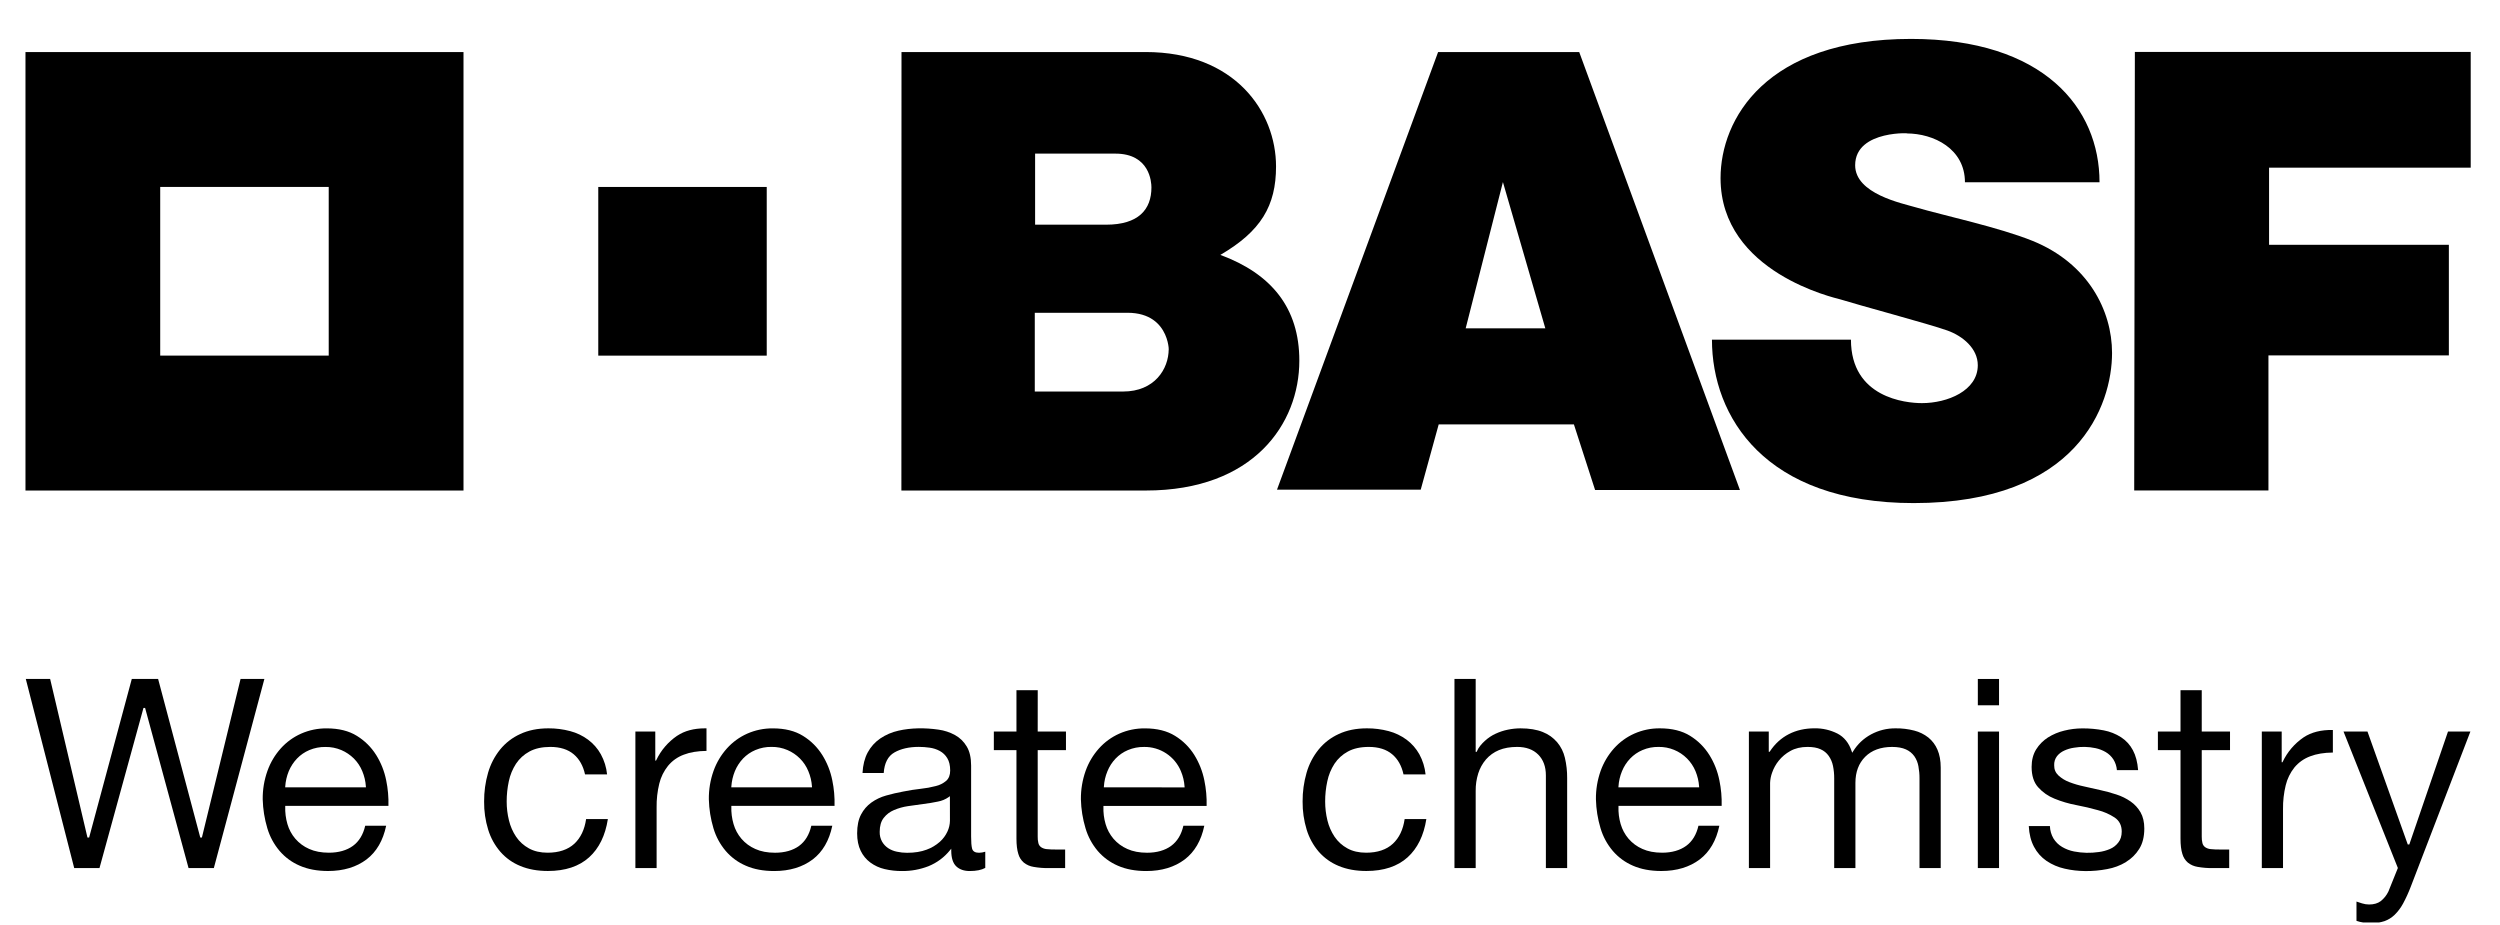 <svg xmlns="http://www.w3.org/2000/svg" xmlns:xlink="http://www.w3.org/1999/xlink" width="851" zoomAndPan="magnify" viewBox="0 0 638.25 236.25" height="315" preserveAspectRatio="xMidYMid meet" version="1.0"><defs><clipPath id="6301574aa2"><path d="M 6.504 13 L 119 13 L 119 126 L 6.504 126 Z M 6.504 13 " clip-rule="nonzero"/></clipPath><clipPath id="53acff6324"><path d="M 437 9.902 L 540 9.902 L 540 129 L 437 129 Z M 437 9.902 " clip-rule="nonzero"/></clipPath><clipPath id="2dfcfab33f"><path d="M 544 13 L 630.773 13 L 630.773 126 L 544 126 Z M 544 13 " clip-rule="nonzero"/></clipPath><clipPath id="5a248d9d0f"><path d="M 6.504 173 L 68 173 L 68 222 L 6.504 222 Z M 6.504 173 " clip-rule="nonzero"/></clipPath><clipPath id="c7252e7fa7"><path d="M 598 186 L 630.773 186 L 630.773 235.504 L 598 235.504 Z M 598 186 " clip-rule="nonzero"/></clipPath></defs><g clip-path="url(#6301574aa2)"><path fill="#000000" d="M 6.504 13.285 L 6.504 125.242 L 118.332 125.242 L 118.332 13.285 Z M 83.922 90.793 L 40.902 90.793 L 40.902 47.723 L 83.922 47.723 Z M 83.922 90.793 " fill-opacity="1" fill-rule="nonzero"/></g><path fill="#000000" d="M 152.738 47.73 L 195.746 47.73 L 195.746 90.793 L 152.738 90.793 Z M 152.738 47.73 " fill-opacity="1" fill-rule="nonzero"/><path fill="#000000" d="M 230.152 13.285 L 292.457 13.285 C 315.324 13.285 325.773 28.551 325.773 42.504 C 325.773 52.551 321.914 59.035 311.559 65.074 C 324.617 69.91 331.719 78.629 331.719 92.078 C 331.719 108.16 320.055 125.23 292.539 125.23 L 230.125 125.23 Z M 264.18 99.957 L 286.727 99.957 C 294.762 99.957 298.367 94.207 298.367 89.125 C 298.367 91.477 299.402 79.852 287.867 79.852 L 264.18 79.852 Z M 264.262 57.363 L 282.379 57.363 C 290.66 57.363 293.961 53.5 293.961 47.84 C 293.961 46.535 293.559 39.219 284.758 39.219 L 264.262 39.219 Z M 264.262 57.363 " fill-opacity="1" fill-rule="nonzero"/><path fill="#000000" d="M 367.148 13.285 L 403.172 13.285 L 444.203 125.094 L 407.227 125.094 L 401.816 108.344 L 367.301 108.344 L 362.711 125.004 L 326.02 125.004 Z M 383.695 46.48 L 374.188 83.82 L 394.52 83.82 Z M 383.695 46.48 " fill-opacity="1" fill-rule="nonzero"/><g clip-path="url(#53acff6324)"><path fill="#000000" d="M 501.652 46.539 L 536.008 46.539 C 536.016 27.555 521.746 9.934 487.891 9.934 C 450.758 9.934 439.258 30.453 439.258 45.473 C 439.258 69.688 468.855 76.125 469.777 76.414 C 474.195 77.809 492.57 82.734 497.152 84.375 C 501.129 85.797 504.93 88.984 504.93 93.242 C 504.93 99.766 497.152 102.918 490.676 102.918 C 486.52 102.918 472.547 101.539 472.547 86.711 L 437.062 86.711 C 437.062 106.402 450.59 128.438 488.555 128.438 C 530.441 128.438 539.207 103.422 539.207 90.117 C 539.207 79.262 533.066 67.219 518.887 61.484 C 510.359 58.039 496.223 55.016 489.125 52.941 C 485.543 51.891 473.621 49.477 473.621 42.191 C 473.621 32.859 488.984 34.066 486.742 34.066 C 493.684 34.066 501.652 37.98 501.652 46.539 Z M 501.652 46.539 " fill-opacity="1" fill-rule="nonzero"/></g><g clip-path="url(#2dfcfab33f)"><path fill="#000000" d="M 545.031 13.258 L 630.773 13.258 L 630.773 42.809 L 579.293 42.809 L 579.293 62.504 L 625.195 62.504 L 625.195 90.738 L 579.133 90.738 L 579.133 125.211 L 544.863 125.211 Z M 545.031 13.258 " fill-opacity="1" fill-rule="nonzero"/></g><g clip-path="url(#5a248d9d0f)"><path fill="#000000" d="M 51.125 213.816 L 51.09 213.676 L 40.367 173.34 L 33.645 173.34 L 22.758 213.816 L 22.328 213.816 L 22.293 213.672 L 12.801 173.34 L 6.586 173.34 L 18.945 221.617 L 25.398 221.617 L 36.629 180.738 L 37.047 180.738 L 37.082 180.875 L 48.137 221.617 L 54.594 221.617 L 67.496 173.34 L 61.414 173.34 L 51.547 213.816 Z M 51.125 213.816 " fill-opacity="1" fill-rule="nonzero"/></g><path fill="#000000" d="M 96.027 192.742 C 94.766 190.738 93.129 189.117 91.117 187.871 C 89.09 186.602 86.504 185.953 83.426 185.953 C 81.141 185.934 78.953 186.383 76.863 187.301 C 74.875 188.191 73.148 189.445 71.684 191.066 C 70.18 192.754 69.047 194.66 68.285 196.789 C 67.445 199.145 67.043 201.578 67.07 204.078 C 67.137 206.59 67.531 209.047 68.25 211.453 C 68.891 213.602 69.934 215.535 71.383 217.246 C 72.805 218.898 74.52 220.152 76.523 221.012 C 78.555 221.906 80.992 222.367 83.758 222.367 C 87.695 222.367 91.004 221.363 93.59 219.402 C 96.121 217.473 97.797 214.59 98.586 210.809 L 93.238 210.809 C 92.719 213.09 91.66 214.816 90.102 215.953 C 88.543 217.09 86.449 217.695 83.969 217.695 C 82.039 217.695 80.344 217.375 78.922 216.73 C 77.547 216.125 76.371 215.254 75.387 214.121 C 74.453 213.016 73.781 211.77 73.379 210.379 C 72.957 208.922 72.77 207.438 72.82 205.926 L 72.82 205.742 L 99.168 205.742 C 99.23 203.543 99.039 201.367 98.594 199.215 C 98.129 196.898 97.273 194.738 96.027 192.734 M 72.809 201 L 72.82 200.801 C 72.91 199.445 73.207 198.141 73.723 196.883 C 74.223 195.688 74.918 194.617 75.812 193.672 C 76.715 192.73 77.77 192.008 78.969 191.496 C 80.289 190.941 81.664 190.676 83.098 190.699 C 84.504 190.68 85.855 190.949 87.152 191.496 C 88.352 192.012 89.414 192.73 90.344 193.648 C 91.27 194.582 91.984 195.656 92.488 196.871 C 93.016 198.133 93.324 199.441 93.41 200.805 L 93.426 201.004 Z M 72.809 201 " fill-opacity="1" fill-rule="nonzero"/><path fill="#000000" d="M 139.809 217.695 C 137.965 217.695 136.355 217.328 135.027 216.586 C 133.707 215.863 132.617 214.883 131.77 213.637 C 130.91 212.352 130.301 210.953 129.938 209.449 C 129.547 207.867 129.352 206.262 129.355 204.633 C 129.352 202.887 129.535 201.156 129.902 199.449 C 130.238 197.848 130.848 196.359 131.734 194.988 C 132.617 193.66 133.762 192.621 135.164 191.863 C 136.598 191.082 138.391 190.688 140.492 190.688 C 142.98 190.688 144.988 191.316 146.473 192.57 C 147.91 193.785 148.883 195.52 149.359 197.707 L 154.988 197.707 C 154.805 195.887 154.273 194.176 153.398 192.57 C 152.578 191.094 151.492 189.855 150.141 188.844 C 148.758 187.824 147.238 187.094 145.578 186.656 C 143.754 186.172 141.898 185.934 140.012 185.945 C 137.285 185.945 134.863 186.434 132.812 187.398 C 130.789 188.32 129.078 189.645 127.672 191.363 C 126.254 193.137 125.234 195.113 124.602 197.289 C 123.914 199.691 123.578 202.137 123.594 204.633 C 123.566 207.09 123.914 209.488 124.637 211.836 C 125.281 213.922 126.316 215.797 127.738 217.453 C 129.152 219.066 130.855 220.277 132.84 221.086 C 134.867 221.938 137.242 222.363 139.883 222.363 C 144.301 222.363 147.844 221.191 150.406 218.871 C 152.93 216.59 154.535 213.309 155.188 209.113 L 149.633 209.113 C 149.246 211.797 148.238 213.902 146.637 215.398 C 144.988 216.918 142.695 217.695 139.809 217.695 " fill-opacity="1" fill-rule="nonzero"/><path fill="#000000" d="M 172.887 187.828 C 170.543 189.438 168.758 191.523 167.531 194.09 L 167.48 194.188 L 167.293 194.188 L 167.293 186.766 L 162.215 186.766 L 162.215 221.617 L 167.633 221.617 L 167.633 206.141 C 167.602 204.082 167.828 202.051 168.316 200.051 C 168.727 198.379 169.469 196.871 170.539 195.527 C 171.625 194.215 172.969 193.266 174.562 192.672 C 176.164 192.047 178.117 191.727 180.367 191.703 L 180.367 185.945 C 180.234 185.945 180.105 185.945 179.973 185.945 C 177.148 185.945 174.758 186.582 172.895 187.836 " fill-opacity="1" fill-rule="nonzero"/><path fill="#000000" d="M 209.918 192.742 C 208.656 190.738 207.02 189.113 205.008 187.871 C 202.98 186.602 200.395 185.953 197.316 185.953 C 195.031 185.934 192.848 186.383 190.758 187.301 C 188.766 188.195 187.039 189.453 185.578 191.074 C 184.074 192.758 182.941 194.664 182.176 196.789 C 181.34 199.148 180.938 201.582 180.969 204.09 C 181.035 206.598 181.426 209.055 182.145 211.461 C 182.789 213.609 183.832 215.543 185.281 217.254 C 186.707 218.906 188.418 220.16 190.422 221.02 C 192.453 221.918 194.891 222.375 197.66 222.375 C 201.59 222.375 204.898 221.371 207.488 219.41 C 210.02 217.484 211.695 214.598 212.484 210.816 L 207.129 210.816 C 206.605 213.102 205.555 214.824 204 215.961 C 202.441 217.102 200.344 217.703 197.863 217.703 C 195.934 217.703 194.238 217.387 192.816 216.738 C 191.445 216.133 190.266 215.266 189.285 214.129 C 188.348 213.023 187.68 211.777 187.277 210.387 C 186.852 208.93 186.664 207.441 186.711 205.926 L 186.711 205.742 L 213.059 205.742 C 213.121 203.543 212.93 201.367 212.484 199.215 C 212.02 196.898 211.164 194.738 209.918 192.734 M 186.699 201 L 186.711 200.801 C 186.801 199.445 187.102 198.141 187.613 196.883 C 188.109 195.68 188.805 194.605 189.695 193.656 C 190.602 192.719 191.652 191.992 192.852 191.484 C 194.172 190.93 195.551 190.66 196.98 190.684 C 198.387 190.668 199.738 190.934 201.031 191.484 C 202.23 192 203.293 192.719 204.215 193.637 C 205.145 194.57 205.859 195.645 206.363 196.863 C 206.895 198.125 207.207 199.438 207.297 200.805 L 207.312 201.004 Z M 186.699 201 " fill-opacity="1" fill-rule="nonzero"/><path fill="#000000" d="M 248.164 216.602 C 248.004 215.961 247.926 214.965 247.926 213.555 L 247.926 195.441 C 247.926 193.441 247.547 191.801 246.793 190.559 C 246.055 189.32 245.059 188.352 243.801 187.652 C 242.488 186.941 241.09 186.484 239.613 186.277 C 236.137 185.773 232.551 185.812 229.367 186.543 C 227.699 186.914 226.156 187.578 224.734 188.531 C 223.375 189.465 222.309 190.656 221.523 192.105 C 220.75 193.543 220.301 195.305 220.199 197.355 L 225.613 197.355 C 225.785 194.805 226.699 193.031 228.348 192.098 C 229.996 191.16 232.094 190.68 234.566 190.68 C 235.5 190.68 236.426 190.75 237.348 190.883 C 238.262 191.008 239.121 191.285 239.934 191.723 C 240.73 192.164 241.367 192.773 241.836 193.555 C 242.332 194.355 242.582 195.426 242.582 196.727 C 242.582 197.859 242.238 198.75 241.562 199.348 C 240.781 200.004 239.895 200.449 238.902 200.68 C 237.652 201.008 236.387 201.242 235.102 201.375 C 233.691 201.523 232.176 201.766 230.59 202.082 C 229.105 202.352 227.641 202.695 226.215 203.102 C 224.859 203.48 223.609 204.074 222.465 204.887 C 221.348 205.695 220.469 206.711 219.832 207.934 C 219.168 209.172 218.828 210.801 218.828 212.754 C 218.828 214.492 219.137 215.984 219.734 217.207 C 220.309 218.406 221.129 219.406 222.195 220.199 C 223.297 221.008 224.508 221.566 225.836 221.875 C 227.297 222.219 228.781 222.387 230.285 222.375 C 232.621 222.395 234.879 221.98 237.055 221.137 C 239.223 220.246 241.047 218.891 242.527 217.07 L 242.855 216.668 L 242.855 217.184 C 242.855 219.027 243.289 220.371 244.125 221.172 C 244.957 221.969 246.129 222.375 247.57 222.375 C 249.242 222.375 250.578 222.109 251.539 221.574 L 251.539 217.441 C 251.023 217.609 250.496 217.699 249.953 217.711 C 248.945 217.711 248.352 217.348 248.168 216.621 M 242.52 209.57 C 242.496 210.512 242.289 211.41 241.895 212.262 C 241.426 213.285 240.777 214.168 239.938 214.918 C 238.934 215.801 237.805 216.473 236.547 216.926 C 235.168 217.449 233.504 217.719 231.578 217.719 C 230.703 217.723 229.84 217.629 228.988 217.441 C 228.18 217.281 227.434 216.98 226.746 216.531 C 226.102 216.098 225.582 215.543 225.191 214.871 C 224.762 214.086 224.559 213.25 224.586 212.355 C 224.586 210.875 224.93 209.676 225.613 208.805 C 226.312 207.91 227.191 207.246 228.238 206.809 C 229.391 206.32 230.586 205.984 231.824 205.805 C 233.066 205.609 234.387 205.43 235.734 205.258 C 237.039 205.098 238.273 204.891 239.43 204.648 C 240.438 204.465 241.367 204.078 242.211 203.488 L 242.508 203.258 Z M 242.52 209.57 " fill-opacity="1" fill-rule="nonzero"/><path fill="#000000" d="M 304.91 192.742 C 303.648 190.738 302.012 189.113 300 187.871 C 297.969 186.602 295.379 185.953 292.305 185.953 C 290.02 185.934 287.836 186.383 285.746 187.301 C 283.754 188.195 282.027 189.453 280.566 191.074 C 279.062 192.758 277.93 194.664 277.164 196.789 C 276.332 199.148 275.93 201.578 275.953 204.078 C 276.016 206.59 276.41 209.047 277.133 211.453 C 277.77 213.605 278.812 215.539 280.258 217.254 C 281.688 218.902 283.398 220.156 285.398 221.02 C 287.434 221.918 289.871 222.375 292.641 222.375 C 296.574 222.375 299.875 221.371 302.461 219.41 C 304.992 217.484 306.676 214.598 307.457 210.816 L 302.117 210.816 C 301.598 213.098 300.539 214.824 298.98 215.961 C 297.422 217.102 295.332 217.703 292.848 217.703 C 290.922 217.703 289.227 217.387 287.801 216.738 C 286.426 216.133 285.25 215.266 284.266 214.129 C 283.332 213.023 282.66 211.777 282.258 210.387 C 281.836 208.934 281.652 207.449 281.707 205.938 L 281.707 205.754 L 308.051 205.754 C 308.109 203.555 307.914 201.383 307.469 199.23 C 307.004 196.914 306.152 194.754 304.91 192.746 M 281.812 201.012 L 281.824 200.812 C 281.906 199.457 282.207 198.152 282.727 196.898 C 283.215 195.691 283.906 194.617 284.801 193.672 C 285.707 192.73 286.762 192.004 287.961 191.496 C 289.281 190.941 290.656 190.676 292.09 190.695 C 293.09 190.68 294.07 190.812 295.035 191.094 C 295.996 191.375 296.895 191.789 297.73 192.34 C 298.566 192.891 299.305 193.551 299.945 194.324 C 300.586 195.098 301.098 195.945 301.48 196.871 C 302.016 198.133 302.328 199.445 302.418 200.812 L 302.43 201.016 Z M 281.812 201.012 " fill-opacity="1" fill-rule="nonzero"/><path fill="#000000" d="M 348.766 217.695 C 346.926 217.695 345.316 217.328 343.984 216.586 C 342.664 215.863 341.578 214.879 340.727 213.637 C 339.867 212.352 339.254 210.953 338.891 209.449 C 338.504 207.867 338.312 206.262 338.312 204.633 C 338.309 202.887 338.492 201.156 338.863 199.449 C 339.195 197.852 339.805 196.363 340.688 194.992 C 341.574 193.664 342.719 192.621 344.121 191.863 C 345.551 191.082 347.344 190.688 349.457 190.688 C 351.934 190.688 353.945 191.316 355.426 192.57 C 356.875 193.785 357.844 195.52 358.316 197.707 L 363.949 197.707 C 363.762 195.887 363.234 194.172 362.359 192.562 C 361.535 191.094 360.449 189.852 359.102 188.844 C 357.715 187.828 356.195 187.098 354.539 186.656 C 352.715 186.172 350.855 185.934 348.969 185.945 C 346.246 185.945 343.816 186.434 341.77 187.398 C 339.75 188.32 338.035 189.641 336.633 191.363 C 335.215 193.137 334.191 195.109 333.566 197.289 C 332.879 199.691 332.539 202.137 332.555 204.633 C 332.531 207.09 332.879 209.488 333.598 211.836 C 334.242 213.918 335.27 215.793 336.684 217.453 C 338.105 219.062 339.805 220.273 341.789 221.086 C 343.828 221.938 346.195 222.363 348.824 222.363 C 353.262 222.363 356.801 221.191 359.363 218.871 C 361.875 216.598 363.492 213.312 364.145 209.113 L 358.605 209.113 C 358.219 211.797 357.215 213.902 355.605 215.398 C 353.973 216.918 351.672 217.695 348.777 217.695 " fill-opacity="1" fill-rule="nonzero"/><path fill="#000000" d="M 397.543 189.5 C 396.535 188.324 395.312 187.453 393.871 186.887 C 392.352 186.266 390.434 185.945 388.156 185.945 C 387.078 185.953 386.012 186.066 384.957 186.285 C 383.863 186.508 382.812 186.855 381.805 187.328 C 380.809 187.789 379.906 188.395 379.098 189.137 C 378.305 189.859 377.484 190.766 377.043 191.828 L 377 191.945 L 376.742 191.945 L 376.742 173.34 L 371.324 173.34 L 371.324 221.617 L 376.742 221.617 L 376.742 201.914 C 376.723 200.395 376.941 198.906 377.391 197.457 C 377.809 196.133 378.469 194.941 379.367 193.883 C 380.281 192.84 381.383 192.047 382.664 191.512 C 383.98 190.961 385.551 190.688 387.336 190.688 C 389.594 190.688 391.406 191.34 392.707 192.645 C 394.008 193.949 394.664 195.727 394.664 197.953 L 394.664 221.617 L 400.094 221.617 L 400.094 198.645 C 400.109 196.898 399.918 195.172 399.52 193.473 C 399.176 191.992 398.52 190.668 397.547 189.5 " fill-opacity="1" fill-rule="nonzero"/><path fill="#000000" d="M 436.398 192.742 C 435.137 190.734 433.5 189.105 431.488 187.859 C 429.461 186.594 426.871 185.945 423.793 185.945 C 421.508 185.922 419.32 186.375 417.23 187.293 C 415.238 188.188 413.512 189.445 412.051 191.066 C 410.551 192.754 409.418 194.66 408.648 196.789 C 407.816 199.148 407.41 201.578 407.441 204.078 C 407.504 206.59 407.895 209.047 408.617 211.453 C 409.258 213.602 410.305 215.535 411.754 217.246 C 413.176 218.895 414.891 220.148 416.891 221.012 C 418.922 221.906 421.363 222.367 424.129 222.367 C 428.062 222.367 431.359 221.363 433.953 219.402 C 436.48 217.473 438.164 214.594 438.949 210.809 L 433.613 210.809 C 433.094 213.09 432.039 214.816 430.473 215.953 C 428.906 217.09 426.82 217.695 424.344 217.695 C 422.418 217.695 420.719 217.375 419.297 216.73 C 417.922 216.125 416.746 215.258 415.762 214.121 C 414.828 213.016 414.156 211.77 413.754 210.379 C 413.328 208.926 413.145 207.441 413.199 205.93 L 413.199 205.746 L 439.539 205.746 C 439.602 203.547 439.406 201.371 438.957 199.219 C 438.496 196.906 437.645 194.742 436.398 192.738 M 413.18 201.004 L 413.195 200.805 C 413.277 199.449 413.578 198.145 414.094 196.887 C 414.586 195.684 415.277 194.605 416.172 193.664 C 417.078 192.723 418.133 191.996 419.332 191.488 C 420.652 190.93 422.027 190.664 423.457 190.688 C 424.812 190.672 426.121 190.918 427.375 191.43 C 428.629 191.941 429.738 192.68 430.695 193.637 C 431.625 194.574 432.344 195.648 432.855 196.863 C 433.379 198.125 433.691 199.441 433.781 200.805 L 433.797 201.004 Z M 413.18 201.004 " fill-opacity="1" fill-rule="nonzero"/><path fill="#000000" d="M 492.312 188.293 C 491.234 187.449 490.031 186.855 488.707 186.52 C 487.148 186.117 485.562 185.926 483.953 185.945 C 481.73 185.926 479.637 186.441 477.676 187.492 C 475.762 188.531 474.23 189.98 473.086 191.84 L 472.871 192.184 L 472.738 191.809 C 472.039 189.684 470.809 188.164 469.094 187.277 C 467.254 186.359 465.309 185.91 463.254 185.938 C 458.398 185.938 454.418 187.93 451.84 191.852 L 451.785 191.934 L 451.566 191.934 L 451.566 186.766 L 446.492 186.766 L 446.492 221.617 L 451.906 221.617 L 451.906 199.867 C 451.941 198.969 452.113 198.098 452.422 197.254 C 452.805 196.152 453.359 195.145 454.086 194.234 C 454.914 193.203 455.91 192.367 457.07 191.73 C 458.293 191.035 459.773 190.688 461.484 190.688 C 462.816 190.688 463.93 190.883 464.793 191.285 C 465.645 191.656 466.336 192.223 466.875 192.984 C 467.414 193.758 467.773 194.609 467.961 195.531 C 468.176 196.582 468.277 197.641 468.27 198.707 L 468.27 221.617 L 473.688 221.617 L 473.688 199.867 C 473.688 197.109 474.523 194.863 476.188 193.199 C 477.848 191.539 480.164 190.691 483.059 190.691 C 484.48 190.691 485.668 190.91 486.566 191.316 C 487.445 191.703 488.164 192.281 488.727 193.059 C 489.258 193.836 489.605 194.688 489.77 195.617 C 489.961 196.645 490.055 197.676 490.047 198.719 L 490.047 221.617 L 495.465 221.617 L 495.465 195.984 C 495.465 194.199 495.184 192.656 494.629 191.383 C 494.109 190.164 493.336 189.133 492.312 188.293 " fill-opacity="1" fill-rule="nonzero"/><path fill="#000000" d="M 510.355 180.059 L 504.941 180.059 L 504.941 173.34 L 510.355 173.34 Z M 510.355 186.766 L 504.941 186.766 L 504.941 221.617 L 510.355 221.617 Z M 510.355 186.766 " fill-opacity="1" fill-rule="nonzero"/><path fill="#000000" d="M 542.73 220.082 C 544.133 219.234 545.27 218.121 546.137 216.734 C 547.008 215.363 547.441 213.609 547.441 211.512 C 547.441 209.887 547.117 208.496 546.48 207.379 C 545.836 206.273 544.992 205.352 543.941 204.617 C 542.824 203.844 541.613 203.246 540.316 202.832 C 538.926 202.375 537.512 201.988 536.078 201.68 C 534.719 201.363 533.359 201.059 531.996 200.762 C 530.73 200.496 529.496 200.133 528.289 199.672 C 527.27 199.289 526.355 198.73 525.547 198 C 524.781 197.293 524.41 196.414 524.434 195.371 C 524.398 194.512 524.637 193.734 525.152 193.043 C 525.652 192.426 526.266 191.957 526.988 191.633 C 527.777 191.266 528.602 191.02 529.465 190.895 C 531.309 190.578 533.148 190.613 534.98 191 C 535.902 191.195 536.77 191.531 537.586 192.004 C 538.383 192.473 539.035 193.094 539.543 193.867 C 540.066 194.711 540.367 195.629 540.445 196.617 L 545.859 196.617 C 545.707 194.598 545.262 192.891 544.531 191.535 C 543.805 190.164 542.793 189.055 541.492 188.207 C 540.137 187.344 538.672 186.766 537.098 186.465 C 535.289 186.113 533.465 185.945 531.621 185.957 C 530.059 185.961 528.52 186.152 527.004 186.531 C 525.52 186.887 524.133 187.469 522.836 188.281 C 521.609 189.07 520.605 190.086 519.828 191.324 C 519.062 192.559 518.672 194.066 518.672 195.793 C 518.672 198.008 519.227 199.75 520.328 200.977 C 521.496 202.281 522.891 203.254 524.516 203.902 C 526.297 204.629 528.137 205.172 530.027 205.527 C 532 205.906 533.867 206.34 535.586 206.832 C 537.125 207.227 538.559 207.855 539.891 208.727 C 541.074 209.535 541.676 210.73 541.676 212.285 C 541.676 213.418 541.391 214.359 540.805 215.094 C 540.238 215.836 539.523 216.391 538.66 216.754 C 537.762 217.137 536.828 217.391 535.855 217.52 C 533.73 217.832 531.613 217.789 529.504 217.379 C 528.422 217.168 527.41 216.785 526.461 216.227 C 525.543 215.688 524.805 214.961 524.246 214.055 C 523.68 213.078 523.379 212.027 523.344 210.902 L 517.949 210.902 C 518.051 212.965 518.504 214.734 519.277 216.18 C 520.051 217.652 521.121 218.859 522.488 219.797 C 523.91 220.746 525.453 221.406 527.117 221.773 C 530.465 222.555 534.25 222.59 537.961 221.879 C 539.664 221.574 541.258 220.98 542.742 220.098 " fill-opacity="1" fill-rule="nonzero"/><path fill="#000000" d="M 562.105 176.207 L 556.684 176.207 L 556.684 186.766 L 550.91 186.766 L 550.91 191.504 L 556.684 191.504 L 556.684 214.105 C 556.684 215.715 556.844 217.031 557.156 218 C 557.406 218.883 557.875 219.625 558.566 220.227 C 559.305 220.809 560.137 221.172 561.066 221.316 C 562.328 221.539 563.598 221.641 564.875 221.621 L 569.117 221.621 L 569.117 216.879 L 566.645 216.879 C 565.898 216.887 565.152 216.855 564.41 216.781 C 563.898 216.742 563.43 216.582 563 216.301 C 562.633 216.039 562.391 215.691 562.281 215.25 C 562.148 214.695 562.09 214.133 562.105 213.562 L 562.105 191.504 L 569.324 191.504 L 569.324 186.766 L 562.105 186.766 Z M 562.105 176.207 " fill-opacity="1" fill-rule="nonzero"/><path fill="#000000" d="M 264.934 176.207 L 259.5 176.207 L 259.5 186.766 L 253.727 186.766 L 253.727 191.504 L 259.5 191.504 L 259.5 214.105 C 259.5 215.715 259.664 217.031 259.977 218 C 260.223 218.883 260.691 219.625 261.383 220.227 C 262.121 220.809 262.957 221.172 263.883 221.316 C 265.145 221.539 266.41 221.641 267.691 221.621 L 271.93 221.621 L 271.93 216.879 L 269.461 216.879 C 268.715 216.887 267.969 216.855 267.227 216.781 C 266.715 216.742 266.242 216.578 265.812 216.301 C 265.445 216.039 265.207 215.688 265.098 215.25 C 264.965 214.695 264.906 214.133 264.926 213.562 L 264.926 191.504 L 272.141 191.504 L 272.141 186.766 L 264.926 186.766 Z M 264.934 176.207 " fill-opacity="1" fill-rule="nonzero"/><path fill="#000000" d="M 582.758 194.512 L 582.707 194.609 L 582.516 194.609 L 582.516 186.766 L 577.441 186.766 L 577.441 221.617 L 582.855 221.617 L 582.855 206.551 C 582.828 204.496 583.059 202.473 583.543 200.48 C 583.949 198.809 584.688 197.297 585.754 195.945 C 586.844 194.637 588.184 193.688 589.777 193.09 C 591.379 192.465 593.332 192.148 595.582 192.125 L 595.582 186.363 C 592.582 186.305 590.07 186.941 588.113 188.246 C 585.773 189.855 583.984 191.945 582.758 194.512 " fill-opacity="1" fill-rule="nonzero"/><g clip-path="url(#c7252e7fa7)"><path fill="#000000" d="M 613.48 230.723 C 614.238 229.316 614.902 227.863 615.469 226.371 L 630.691 186.766 L 624.973 186.766 L 615.098 215.59 L 614.699 215.59 L 614.656 215.461 L 604.418 186.766 L 598.301 186.766 L 612.176 221.605 L 612.148 221.672 L 609.758 227.598 C 609.293 228.566 608.645 229.387 607.801 230.059 C 607.043 230.633 606.039 230.918 604.824 230.918 C 604.211 230.914 603.613 230.82 603.027 230.633 C 602.551 230.484 602.078 230.324 601.609 230.168 L 601.609 235.094 C 602.199 235.301 602.805 235.445 603.422 235.527 C 604.094 235.617 604.766 235.66 605.438 235.66 C 606.578 235.684 607.691 235.516 608.777 235.16 C 609.742 234.809 610.594 234.277 611.336 233.566 C 612.195 232.723 612.91 231.773 613.48 230.719 " fill-opacity="1" fill-rule="nonzero"/></g></svg>